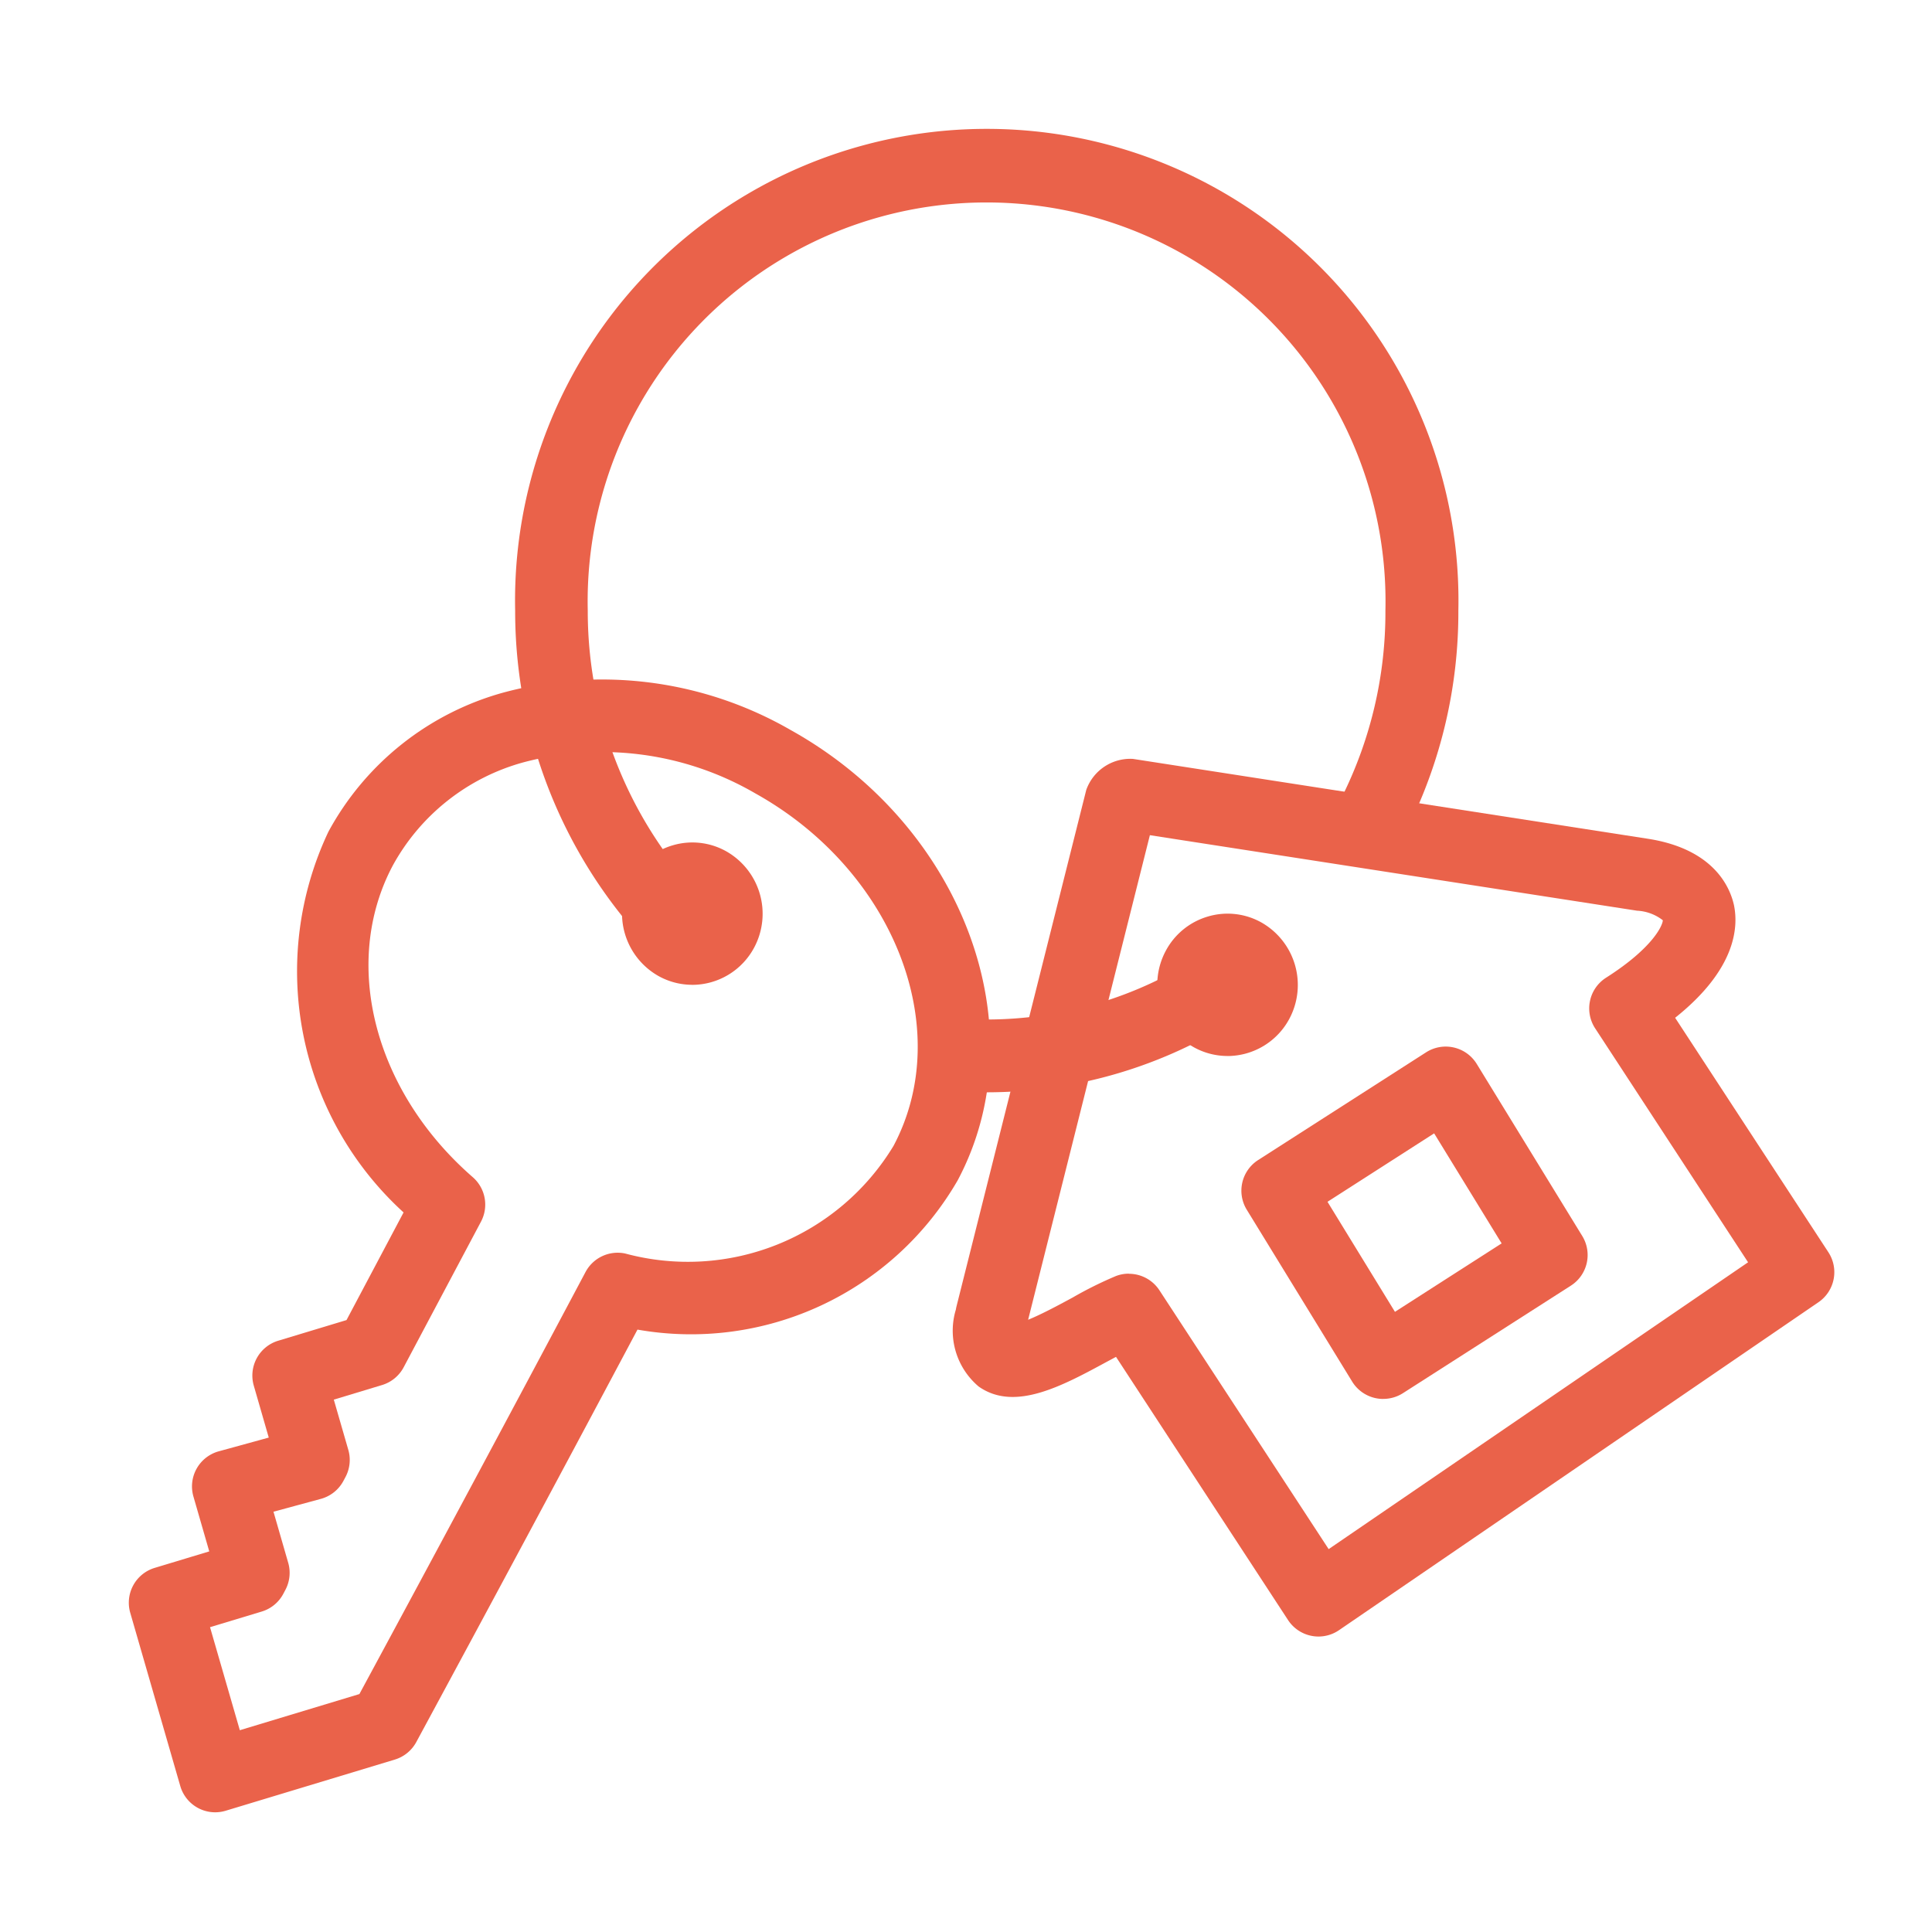 <?xml version="1.0" encoding="utf-8"?>
<svg xmlns="http://www.w3.org/2000/svg" xmlns:xlink="http://www.w3.org/1999/xlink" width="45" height="45" viewBox="0 0 45 45">
  <defs>
    <clipPath id="clip-path">
      <rect id="Rectangle_323" data-name="Rectangle 323" width="39.727" height="39.212" fill="#ea624a"/>
    </clipPath>
    <clipPath id="clip-investmentproperty">
      <rect width="45" height="45"/>
    </clipPath>
  </defs>
  <g id="investmentproperty" clip-path="url(#clip-investmentproperty)">
    <g id="Group_290" data-name="Group 290" transform="translate(3 3)">
      <g id="Group_289" data-name="Group 289" clip-path="url(#clip-path)">
        <path id="Path_978" data-name="Path 978" d="M170.148,172.658a.848.848,0,0,1,0-1.7,9.089,9.089,0,0,0,4.97-1.477.848.848,0,0,1,.925,1.421,10.78,10.78,0,0,1-5.895,1.752" transform="translate(-150.169 -150.212)" fill="#ea624a"/>
        <path id="Path_979" data-name="Path 979" d="M83.731,19.72a.844.844,0,0,1-.58-.23A11.368,11.368,0,0,1,79.6,11.223a10.987,10.987,0,1,1,21.969,0,11.3,11.3,0,0,1-1.18,5.066.848.848,0,0,1-1.519-.753,9.623,9.623,0,0,0,1-4.313,9.292,9.292,0,1,0-18.579,0,9.668,9.668,0,0,0,3.02,7.031.847.847,0,0,1-.58,1.465" transform="translate(-70.601)" fill="#ea624a"/>
        <path id="Path_980" data-name="Path 980" d="M232.632,197.335a.848.848,0,0,1-.723-.4l-2.458-4.008a.848.848,0,0,1,.265-1.156l3.912-2.509a.848.848,0,0,1,1.18.27l2.458,4.008a.847.847,0,0,1-.265,1.156L233.09,197.2a.848.848,0,0,1-.458.134m-1.3-4.591,1.571,2.563,2.485-1.594-1.572-2.563Z" transform="translate(-203.412 -167.751)" fill="#ea624a"/>
        <path id="Path_981" data-name="Path 981" d="M178.586,150.248a.848.848,0,0,1-.709-.384l-4.007-6.13-.2.107c-1.064.577-2.164,1.174-3,.583a1.7,1.7,0,0,1-.53-1.792q.006-.038.015-.075l3.022-12.028a1.088,1.088,0,0,1,1.086-.723l12,1.861c1.561.244,1.915,1.161,2,1.544.108.519.043,1.5-1.37,2.625l3.57,5.462a.848.848,0,0,1-.231,1.163L179.064,150.1a.847.847,0,0,1-.478.148m-4.415-8.449a.848.848,0,0,1,.71.384l3.942,6.029,9.769-6.681-3.562-5.449a.848.848,0,0,1,.254-1.179c1.1-.7,1.322-1.228,1.322-1.339a1.061,1.061,0,0,0-.6-.222l-11.347-1.759-2.836,11.287c.327-.133.764-.37,1.039-.519a9.006,9.006,0,0,1,1.007-.5.847.847,0,0,1,.3-.055" transform="translate(-150.876 -115.13)" fill="#ea624a"/>
        <path id="Path_982" data-name="Path 982" d="M2.013,139.821a.847.847,0,0,1-.814-.612L.034,135.175A.847.847,0,0,1,.6,134.129l1.274-.385-.369-1.279a.848.848,0,0,1,.59-1.052l1.165-.32-.349-1.21a.848.848,0,0,1,.569-1.046l1.591-.481L6.4,125.849a7.6,7.6,0,0,1-1.75-8.869,6.646,6.646,0,0,1,4.05-3.233,8.8,8.8,0,0,1,6.713.864c4.029,2.242,5.775,6.948,3.894,10.489a7.172,7.172,0,0,1-7.459,3.478c-1.644,3.092-3.333,6.241-5.152,9.607a.848.848,0,0,1-.5.408l-3.941,1.192a.847.847,0,0,1-.245.036m-.118-4.312.694,2.4,2.785-.842c1.86-3.443,3.584-6.662,5.267-9.83a.848.848,0,0,1,.921-.432,5.6,5.6,0,0,0,6.252-2.505c1.452-2.732.006-6.417-3.221-8.213a7.1,7.1,0,0,0-5.408-.719,4.964,4.964,0,0,0-3.033,2.4c-1.206,2.269-.44,5.254,1.862,7.259a.848.848,0,0,1,.192,1.037l-1.8,3.39a.847.847,0,0,1-.5.414l-1.128.341.338,1.17a.848.848,0,0,1-.066.633L5,132.1a.847.847,0,0,1-.524.42l-1.106.3.343,1.189a.847.847,0,0,1-.066.632l-.047.089a.847.847,0,0,1-.5.414ZM5.4,117.377h0Z" transform="translate(0 -100.609)" fill="#ea624a"/>
        <path id="Path_983" data-name="Path 983" d="M103.293,150.4a1.615,1.615,0,0,1-.788-.206,1.672,1.672,0,0,1-.653-2.236,1.63,1.63,0,0,1,.984-.806,1.611,1.611,0,0,1,1.25.139,1.672,1.672,0,0,1,.653,2.236,1.638,1.638,0,0,1-1.446.874m0-1.7a.07.07,0,0,0-.02,0,.056.056,0,0,0-.033.024c-.012.023.018.04.019.04a.075.075,0,0,0,.055.006.057.057,0,0,0,.033-.024h0c.012-.023-.018-.04-.019-.04a.075.075,0,0,0-.035-.009m-.694-.349h0Z" transform="translate(-90.17 -130.462)" fill="#ea624a"/>
        <path id="Path_984" data-name="Path 984" d="M213.621,165.085a1.615,1.615,0,0,1-.788-.206,1.672,1.672,0,0,1-.653-2.236h0a1.63,1.63,0,0,1,.984-.806,1.611,1.611,0,0,1,1.249.139,1.673,1.673,0,0,1,.653,2.236,1.638,1.638,0,0,1-1.446.874m-.026-1.69a.054.054,0,0,0-.026.021c-.012.023.018.04.019.04a.076.076,0,0,0,.055.006.056.056,0,0,0,.033-.024Zm0,0,.082.043c.012-.022-.016-.039-.019-.04a.075.075,0,0,0-.055-.006l-.007,0" transform="translate(-188.031 -143.489)" fill="#ea624a"/>
      </g>
    </g>
  </g>
</svg>
